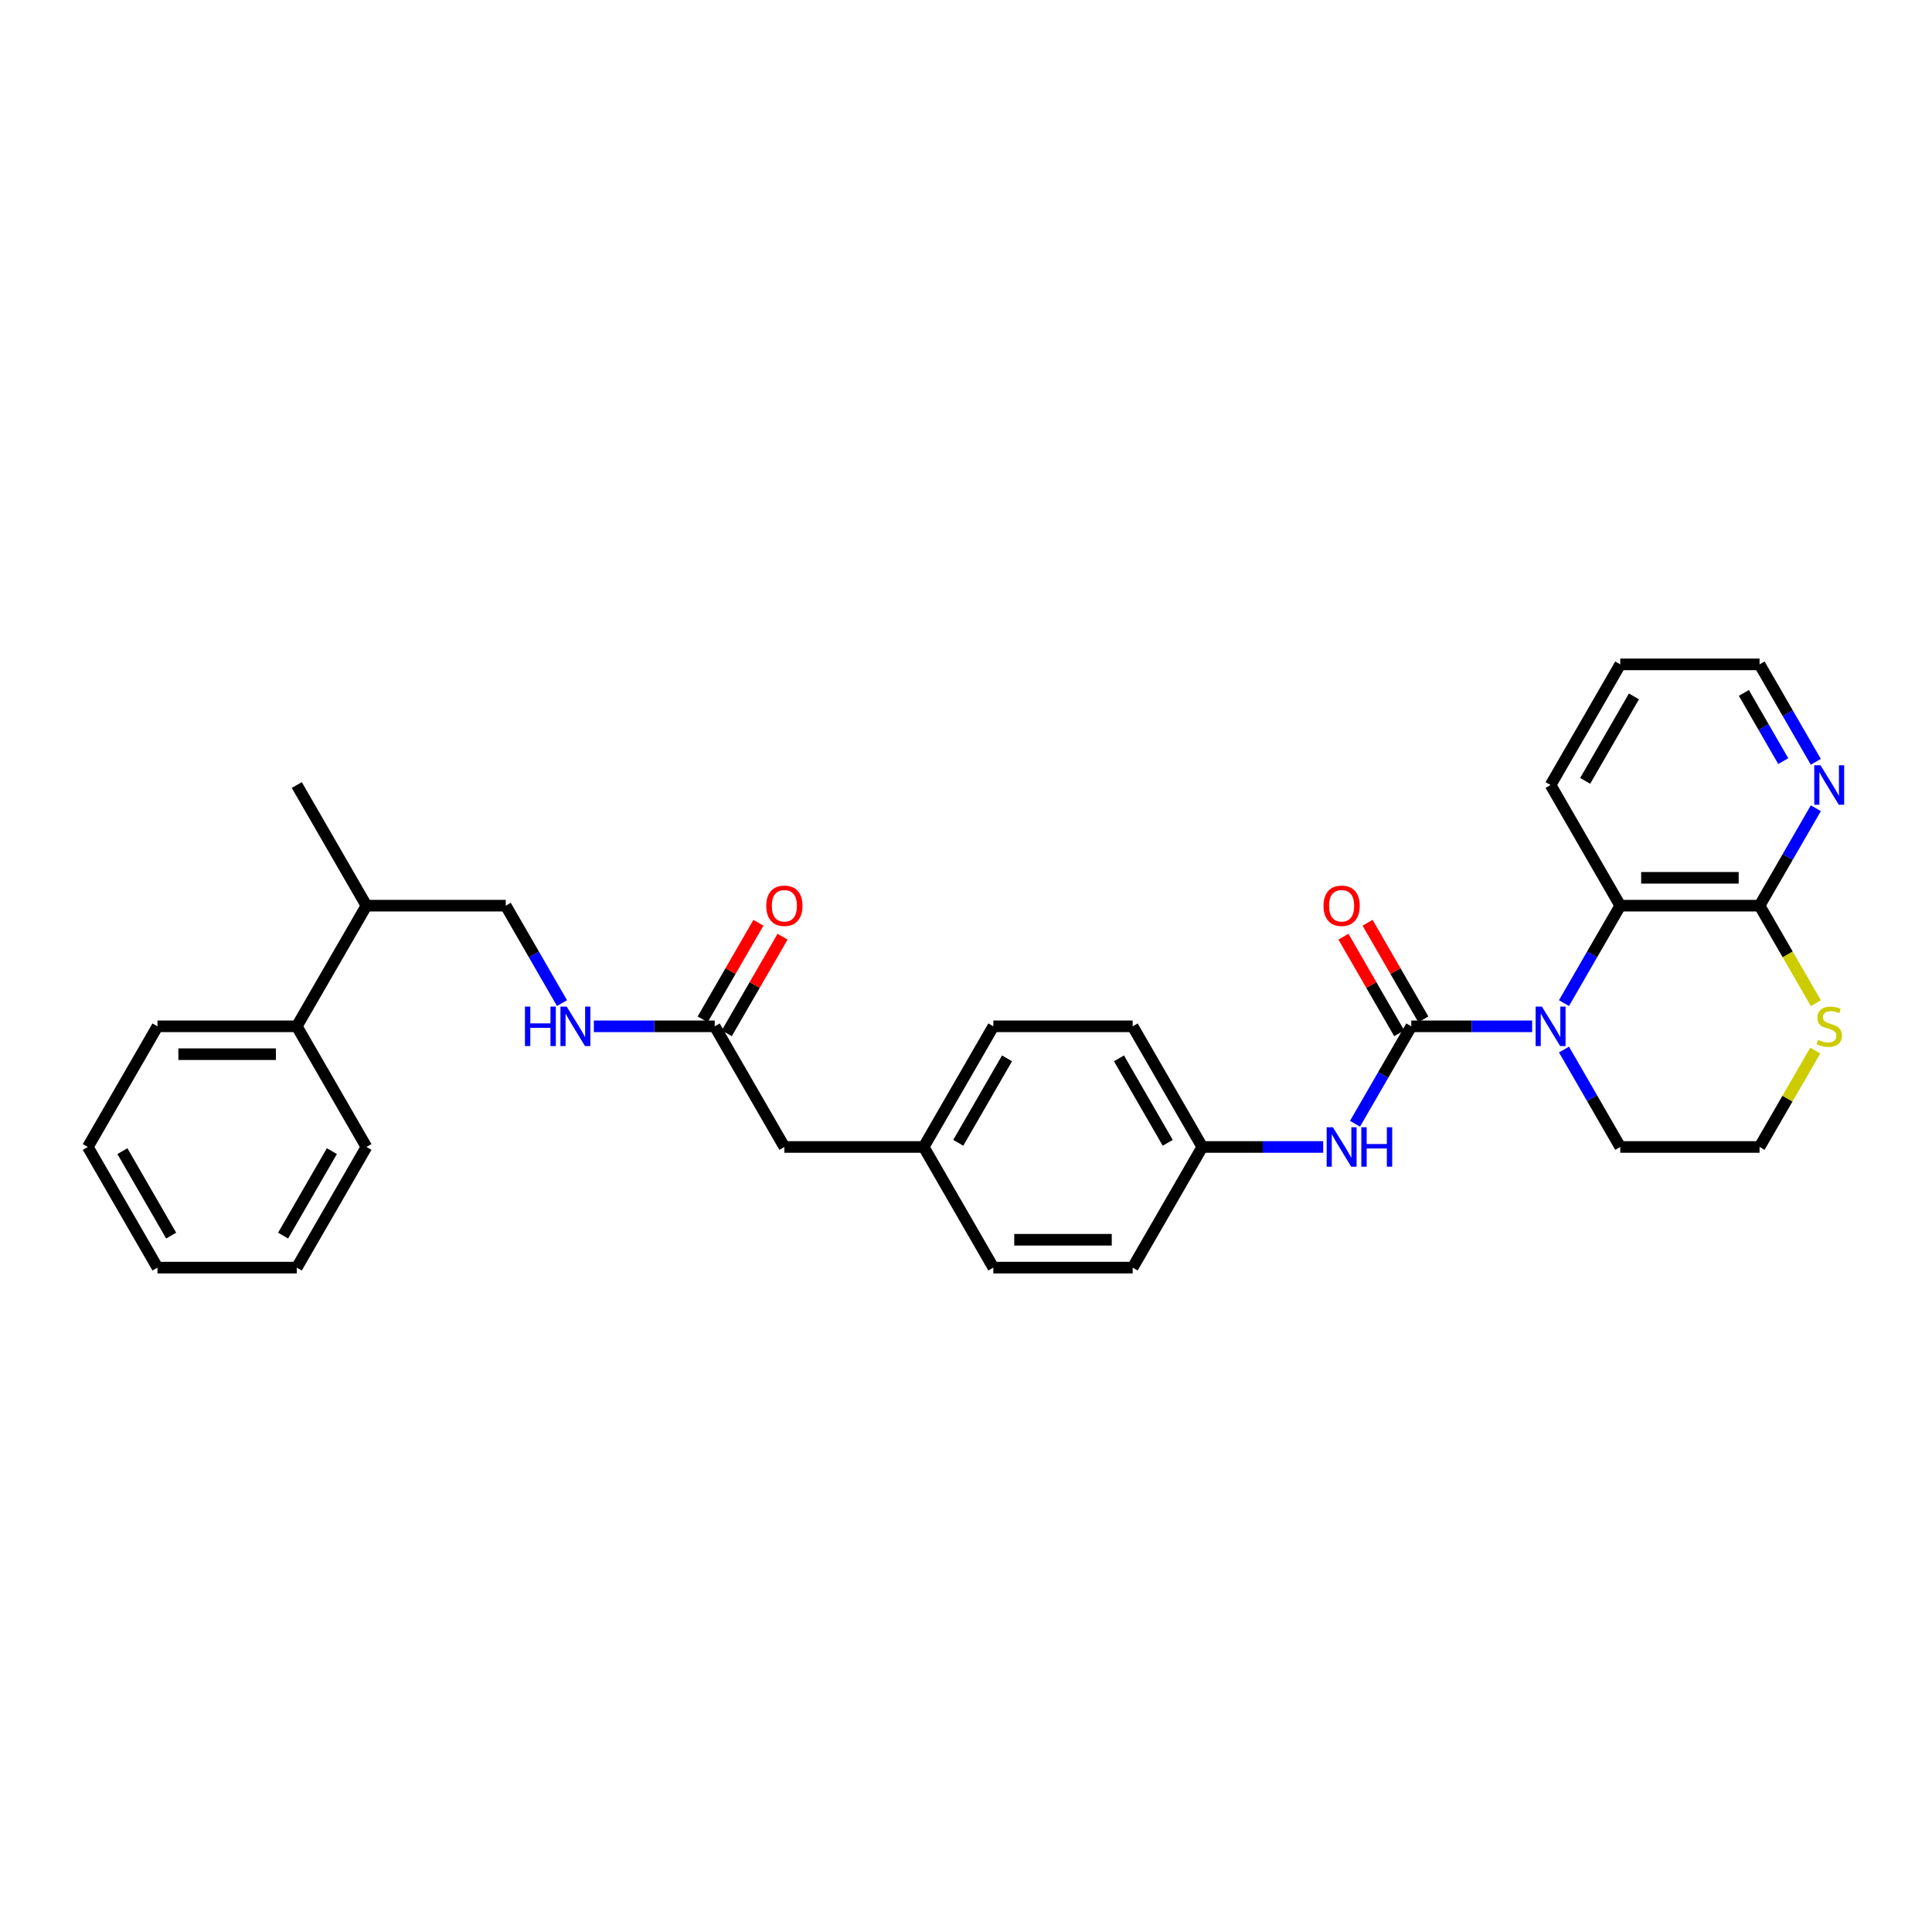 <?xml version='1.0' encoding='iso-8859-1'?>
<svg version='1.1' baseProfile='full'
              xmlns='http://www.w3.org/2000/svg'
                      xmlns:rdkit='http://www.rdkit.org/xml'
                      xmlns:xlink='http://www.w3.org/1999/xlink'
                  xml:space='preserve'
width='1000px' height='1000px' viewBox='0 0 1000 1000'>
<!-- END OF HEADER -->
<rect style='opacity:1.0;fill:#FFFFFF;stroke:none' width='1000' height='1000' x='0' y='0'> </rect>
<path class='bond-0' d='M 730.478,531.224 L 761.758,531.224' style='fill:none;fill-rule:evenodd;stroke:#000000;stroke-width:6px;stroke-linecap:butt;stroke-linejoin:miter;stroke-opacity:1' />
<path class='bond-0' d='M 761.758,531.224 L 793.039,531.224' style='fill:none;fill-rule:evenodd;stroke:#0000FF;stroke-width:6px;stroke-linecap:butt;stroke-linejoin:miter;stroke-opacity:1' />
<path class='bond-3' d='M 730.478,531.224 L 715.919,556.441' style='fill:none;fill-rule:evenodd;stroke:#000000;stroke-width:6px;stroke-linecap:butt;stroke-linejoin:miter;stroke-opacity:1' />
<path class='bond-3' d='M 715.919,556.441 L 701.36,581.658' style='fill:none;fill-rule:evenodd;stroke:#0000FF;stroke-width:6px;stroke-linecap:butt;stroke-linejoin:miter;stroke-opacity:1' />
<path class='bond-6' d='M 736.723,527.618 L 722.288,502.618' style='fill:none;fill-rule:evenodd;stroke:#000000;stroke-width:6px;stroke-linecap:butt;stroke-linejoin:miter;stroke-opacity:1' />
<path class='bond-6' d='M 722.288,502.618 L 707.854,477.617' style='fill:none;fill-rule:evenodd;stroke:#FF0000;stroke-width:6px;stroke-linecap:butt;stroke-linejoin:miter;stroke-opacity:1' />
<path class='bond-6' d='M 724.233,534.829 L 709.799,509.828' style='fill:none;fill-rule:evenodd;stroke:#000000;stroke-width:6px;stroke-linecap:butt;stroke-linejoin:miter;stroke-opacity:1' />
<path class='bond-6' d='M 709.799,509.828 L 695.365,484.828' style='fill:none;fill-rule:evenodd;stroke:#FF0000;stroke-width:6px;stroke-linecap:butt;stroke-linejoin:miter;stroke-opacity:1' />
<path class='bond-1' d='M 809.521,519.21 L 824.08,493.993' style='fill:none;fill-rule:evenodd;stroke:#0000FF;stroke-width:6px;stroke-linecap:butt;stroke-linejoin:miter;stroke-opacity:1' />
<path class='bond-1' d='M 824.08,493.993 L 838.64,468.776' style='fill:none;fill-rule:evenodd;stroke:#000000;stroke-width:6px;stroke-linecap:butt;stroke-linejoin:miter;stroke-opacity:1' />
<path class='bond-14' d='M 809.521,543.237 L 824.08,568.454' style='fill:none;fill-rule:evenodd;stroke:#0000FF;stroke-width:6px;stroke-linecap:butt;stroke-linejoin:miter;stroke-opacity:1' />
<path class='bond-14' d='M 824.08,568.454 L 838.64,593.671' style='fill:none;fill-rule:evenodd;stroke:#000000;stroke-width:6px;stroke-linecap:butt;stroke-linejoin:miter;stroke-opacity:1' />
<path class='bond-2' d='M 838.64,468.776 L 910.747,468.776' style='fill:none;fill-rule:evenodd;stroke:#000000;stroke-width:6px;stroke-linecap:butt;stroke-linejoin:miter;stroke-opacity:1' />
<path class='bond-2' d='M 849.456,454.355 L 899.931,454.355' style='fill:none;fill-rule:evenodd;stroke:#000000;stroke-width:6px;stroke-linecap:butt;stroke-linejoin:miter;stroke-opacity:1' />
<path class='bond-22' d='M 838.64,468.776 L 802.586,406.329' style='fill:none;fill-rule:evenodd;stroke:#000000;stroke-width:6px;stroke-linecap:butt;stroke-linejoin:miter;stroke-opacity:1' />
<path class='bond-7' d='M 910.747,468.776 L 925.306,443.559' style='fill:none;fill-rule:evenodd;stroke:#000000;stroke-width:6px;stroke-linecap:butt;stroke-linejoin:miter;stroke-opacity:1' />
<path class='bond-7' d='M 925.306,443.559 L 939.865,418.342' style='fill:none;fill-rule:evenodd;stroke:#0000FF;stroke-width:6px;stroke-linecap:butt;stroke-linejoin:miter;stroke-opacity:1' />
<path class='bond-32' d='M 910.747,468.776 L 925.315,494.008' style='fill:none;fill-rule:evenodd;stroke:#000000;stroke-width:6px;stroke-linecap:butt;stroke-linejoin:miter;stroke-opacity:1' />
<path class='bond-32' d='M 925.315,494.008 L 939.882,519.239' style='fill:none;fill-rule:evenodd;stroke:#CCCC00;stroke-width:6px;stroke-linecap:butt;stroke-linejoin:miter;stroke-opacity:1' />
<path class='bond-11' d='M 684.877,593.671 L 653.597,593.671' style='fill:none;fill-rule:evenodd;stroke:#0000FF;stroke-width:6px;stroke-linecap:butt;stroke-linejoin:miter;stroke-opacity:1' />
<path class='bond-11' d='M 653.597,593.671 L 622.316,593.671' style='fill:none;fill-rule:evenodd;stroke:#000000;stroke-width:6px;stroke-linecap:butt;stroke-linejoin:miter;stroke-opacity:1' />
<path class='bond-4' d='M 939.566,543.756 L 925.156,568.713' style='fill:none;fill-rule:evenodd;stroke:#CCCC00;stroke-width:6px;stroke-linecap:butt;stroke-linejoin:miter;stroke-opacity:1' />
<path class='bond-4' d='M 925.156,568.713 L 910.747,593.671' style='fill:none;fill-rule:evenodd;stroke:#000000;stroke-width:6px;stroke-linecap:butt;stroke-linejoin:miter;stroke-opacity:1' />
<path class='bond-5' d='M 369.939,531.224 L 405.993,593.671' style='fill:none;fill-rule:evenodd;stroke:#000000;stroke-width:6px;stroke-linecap:butt;stroke-linejoin:miter;stroke-opacity:1' />
<path class='bond-8' d='M 369.939,531.224 L 338.659,531.224' style='fill:none;fill-rule:evenodd;stroke:#000000;stroke-width:6px;stroke-linecap:butt;stroke-linejoin:miter;stroke-opacity:1' />
<path class='bond-8' d='M 338.659,531.224 L 307.379,531.224' style='fill:none;fill-rule:evenodd;stroke:#0000FF;stroke-width:6px;stroke-linecap:butt;stroke-linejoin:miter;stroke-opacity:1' />
<path class='bond-9' d='M 376.184,534.829 L 390.618,509.828' style='fill:none;fill-rule:evenodd;stroke:#000000;stroke-width:6px;stroke-linecap:butt;stroke-linejoin:miter;stroke-opacity:1' />
<path class='bond-9' d='M 390.618,509.828 L 405.052,484.828' style='fill:none;fill-rule:evenodd;stroke:#FF0000;stroke-width:6px;stroke-linecap:butt;stroke-linejoin:miter;stroke-opacity:1' />
<path class='bond-9' d='M 363.695,527.618 L 378.129,502.618' style='fill:none;fill-rule:evenodd;stroke:#000000;stroke-width:6px;stroke-linecap:butt;stroke-linejoin:miter;stroke-opacity:1' />
<path class='bond-9' d='M 378.129,502.618 L 392.563,477.617' style='fill:none;fill-rule:evenodd;stroke:#FF0000;stroke-width:6px;stroke-linecap:butt;stroke-linejoin:miter;stroke-opacity:1' />
<path class='bond-33' d='M 939.865,394.316 L 925.306,369.099' style='fill:none;fill-rule:evenodd;stroke:#0000FF;stroke-width:6px;stroke-linecap:butt;stroke-linejoin:miter;stroke-opacity:1' />
<path class='bond-33' d='M 925.306,369.099 L 910.747,343.882' style='fill:none;fill-rule:evenodd;stroke:#000000;stroke-width:6px;stroke-linecap:butt;stroke-linejoin:miter;stroke-opacity:1' />
<path class='bond-33' d='M 923.008,393.962 L 912.817,376.31' style='fill:none;fill-rule:evenodd;stroke:#0000FF;stroke-width:6px;stroke-linecap:butt;stroke-linejoin:miter;stroke-opacity:1' />
<path class='bond-33' d='M 912.817,376.31 L 902.626,358.658' style='fill:none;fill-rule:evenodd;stroke:#000000;stroke-width:6px;stroke-linecap:butt;stroke-linejoin:miter;stroke-opacity:1' />
<path class='bond-10' d='M 290.896,519.21 L 276.337,493.993' style='fill:none;fill-rule:evenodd;stroke:#0000FF;stroke-width:6px;stroke-linecap:butt;stroke-linejoin:miter;stroke-opacity:1' />
<path class='bond-10' d='M 276.337,493.993 L 261.778,468.776' style='fill:none;fill-rule:evenodd;stroke:#000000;stroke-width:6px;stroke-linecap:butt;stroke-linejoin:miter;stroke-opacity:1' />
<path class='bond-15' d='M 261.778,468.776 L 189.67,468.776' style='fill:none;fill-rule:evenodd;stroke:#000000;stroke-width:6px;stroke-linecap:butt;stroke-linejoin:miter;stroke-opacity:1' />
<path class='bond-18' d='M 622.316,593.671 L 586.262,531.224' style='fill:none;fill-rule:evenodd;stroke:#000000;stroke-width:6px;stroke-linecap:butt;stroke-linejoin:miter;stroke-opacity:1' />
<path class='bond-18' d='M 604.419,591.514 L 579.181,547.801' style='fill:none;fill-rule:evenodd;stroke:#000000;stroke-width:6px;stroke-linecap:butt;stroke-linejoin:miter;stroke-opacity:1' />
<path class='bond-19' d='M 622.316,593.671 L 586.262,656.118' style='fill:none;fill-rule:evenodd;stroke:#000000;stroke-width:6px;stroke-linecap:butt;stroke-linejoin:miter;stroke-opacity:1' />
<path class='bond-12' d='M 405.993,593.671 L 478.101,593.671' style='fill:none;fill-rule:evenodd;stroke:#000000;stroke-width:6px;stroke-linecap:butt;stroke-linejoin:miter;stroke-opacity:1' />
<path class='bond-13' d='M 153.616,531.224 L 189.67,468.776' style='fill:none;fill-rule:evenodd;stroke:#000000;stroke-width:6px;stroke-linecap:butt;stroke-linejoin:miter;stroke-opacity:1' />
<path class='bond-24' d='M 153.616,531.224 L 81.508,531.224' style='fill:none;fill-rule:evenodd;stroke:#000000;stroke-width:6px;stroke-linecap:butt;stroke-linejoin:miter;stroke-opacity:1' />
<path class='bond-24' d='M 142.8,545.645 L 92.325,545.645' style='fill:none;fill-rule:evenodd;stroke:#000000;stroke-width:6px;stroke-linecap:butt;stroke-linejoin:miter;stroke-opacity:1' />
<path class='bond-25' d='M 153.616,531.224 L 189.67,593.671' style='fill:none;fill-rule:evenodd;stroke:#000000;stroke-width:6px;stroke-linecap:butt;stroke-linejoin:miter;stroke-opacity:1' />
<path class='bond-17' d='M 838.64,593.671 L 910.747,593.671' style='fill:none;fill-rule:evenodd;stroke:#000000;stroke-width:6px;stroke-linecap:butt;stroke-linejoin:miter;stroke-opacity:1' />
<path class='bond-26' d='M 189.67,468.776 L 153.616,406.329' style='fill:none;fill-rule:evenodd;stroke:#000000;stroke-width:6px;stroke-linecap:butt;stroke-linejoin:miter;stroke-opacity:1' />
<path class='bond-16' d='M 478.101,593.671 L 514.155,656.118' style='fill:none;fill-rule:evenodd;stroke:#000000;stroke-width:6px;stroke-linecap:butt;stroke-linejoin:miter;stroke-opacity:1' />
<path class='bond-31' d='M 478.101,593.671 L 514.155,531.224' style='fill:none;fill-rule:evenodd;stroke:#000000;stroke-width:6px;stroke-linecap:butt;stroke-linejoin:miter;stroke-opacity:1' />
<path class='bond-31' d='M 495.998,591.514 L 521.236,547.801' style='fill:none;fill-rule:evenodd;stroke:#000000;stroke-width:6px;stroke-linecap:butt;stroke-linejoin:miter;stroke-opacity:1' />
<path class='bond-21' d='M 586.262,531.224 L 514.155,531.224' style='fill:none;fill-rule:evenodd;stroke:#000000;stroke-width:6px;stroke-linecap:butt;stroke-linejoin:miter;stroke-opacity:1' />
<path class='bond-20' d='M 586.262,656.118 L 514.155,656.118' style='fill:none;fill-rule:evenodd;stroke:#000000;stroke-width:6px;stroke-linecap:butt;stroke-linejoin:miter;stroke-opacity:1' />
<path class='bond-20' d='M 575.446,641.696 L 524.971,641.696' style='fill:none;fill-rule:evenodd;stroke:#000000;stroke-width:6px;stroke-linecap:butt;stroke-linejoin:miter;stroke-opacity:1' />
<path class='bond-27' d='M 802.586,406.329 L 838.64,343.882' style='fill:none;fill-rule:evenodd;stroke:#000000;stroke-width:6px;stroke-linecap:butt;stroke-linejoin:miter;stroke-opacity:1' />
<path class='bond-27' d='M 820.483,404.173 L 845.721,360.46' style='fill:none;fill-rule:evenodd;stroke:#000000;stroke-width:6px;stroke-linecap:butt;stroke-linejoin:miter;stroke-opacity:1' />
<path class='bond-23' d='M 910.747,343.882 L 838.64,343.882' style='fill:none;fill-rule:evenodd;stroke:#000000;stroke-width:6px;stroke-linecap:butt;stroke-linejoin:miter;stroke-opacity:1' />
<path class='bond-29' d='M 81.508,531.224 L 45.455,593.671' style='fill:none;fill-rule:evenodd;stroke:#000000;stroke-width:6px;stroke-linecap:butt;stroke-linejoin:miter;stroke-opacity:1' />
<path class='bond-28' d='M 189.67,593.671 L 153.616,656.118' style='fill:none;fill-rule:evenodd;stroke:#000000;stroke-width:6px;stroke-linecap:butt;stroke-linejoin:miter;stroke-opacity:1' />
<path class='bond-28' d='M 171.772,595.827 L 146.535,639.54' style='fill:none;fill-rule:evenodd;stroke:#000000;stroke-width:6px;stroke-linecap:butt;stroke-linejoin:miter;stroke-opacity:1' />
<path class='bond-30' d='M 153.616,656.118 L 81.508,656.118' style='fill:none;fill-rule:evenodd;stroke:#000000;stroke-width:6px;stroke-linecap:butt;stroke-linejoin:miter;stroke-opacity:1' />
<path class='bond-34' d='M 45.455,593.671 L 81.508,656.118' style='fill:none;fill-rule:evenodd;stroke:#000000;stroke-width:6px;stroke-linecap:butt;stroke-linejoin:miter;stroke-opacity:1' />
<path class='bond-34' d='M 63.352,595.827 L 88.59,639.54' style='fill:none;fill-rule:evenodd;stroke:#000000;stroke-width:6px;stroke-linecap:butt;stroke-linejoin:miter;stroke-opacity:1' />
<path  class='atom-1' d='M 798.072 521.013
L 804.763 531.829
Q 805.427 532.896, 806.494 534.829
Q 807.561 536.761, 807.619 536.877
L 807.619 521.013
L 810.33 521.013
L 810.33 541.434
L 807.532 541.434
L 800.35 529.608
Q 799.514 528.224, 798.62 526.638
Q 797.754 525.051, 797.495 524.561
L 797.495 541.434
L 794.841 541.434
L 794.841 521.013
L 798.072 521.013
' fill='#0000FF'/>
<path  class='atom-4' d='M 689.91 583.46
L 696.602 594.276
Q 697.265 595.344, 698.332 597.276
Q 699.399 599.209, 699.457 599.324
L 699.457 583.46
L 702.168 583.46
L 702.168 603.881
L 699.371 603.881
L 692.189 592.055
Q 691.352 590.671, 690.458 589.085
Q 689.593 587.498, 689.333 587.008
L 689.333 603.881
L 686.68 603.881
L 686.68 583.46
L 689.91 583.46
' fill='#0000FF'/>
<path  class='atom-4' d='M 704.62 583.46
L 707.389 583.46
L 707.389 592.142
L 717.83 592.142
L 717.83 583.46
L 720.599 583.46
L 720.599 603.881
L 717.83 603.881
L 717.83 594.449
L 707.389 594.449
L 707.389 603.881
L 704.62 603.881
L 704.62 583.46
' fill='#0000FF'/>
<path  class='atom-5' d='M 941.032 538.232
Q 941.263 538.319, 942.215 538.723
Q 943.167 539.127, 944.205 539.386
Q 945.272 539.617, 946.311 539.617
Q 948.243 539.617, 949.368 538.694
Q 950.493 537.742, 950.493 536.098
Q 950.493 534.973, 949.916 534.281
Q 949.368 533.589, 948.503 533.214
Q 947.638 532.839, 946.195 532.406
Q 944.378 531.858, 943.282 531.339
Q 942.215 530.82, 941.436 529.724
Q 940.686 528.628, 940.686 526.782
Q 940.686 524.215, 942.417 522.628
Q 944.176 521.042, 947.638 521.042
Q 950.003 521.042, 952.685 522.167
L 952.022 524.388
Q 949.57 523.378, 947.724 523.378
Q 945.734 523.378, 944.638 524.215
Q 943.542 525.022, 943.571 526.436
Q 943.571 527.532, 944.119 528.195
Q 944.696 528.858, 945.503 529.233
Q 946.34 529.608, 947.724 530.041
Q 949.57 530.618, 950.666 531.195
Q 951.762 531.772, 952.541 532.954
Q 953.348 534.108, 953.348 536.098
Q 953.348 538.925, 951.445 540.453
Q 949.57 541.953, 946.426 541.953
Q 944.609 541.953, 943.225 541.549
Q 941.869 541.174, 940.254 540.511
L 941.032 538.232
' fill='#CCCC00'/>
<path  class='atom-7' d='M 685.05 468.834
Q 685.05 463.931, 687.473 461.191
Q 689.896 458.451, 694.424 458.451
Q 698.952 458.451, 701.375 461.191
Q 703.798 463.931, 703.798 468.834
Q 703.798 473.795, 701.346 476.622
Q 698.895 479.42, 694.424 479.42
Q 689.925 479.42, 687.473 476.622
Q 685.05 473.824, 685.05 468.834
M 694.424 477.112
Q 697.539 477.112, 699.212 475.035
Q 700.914 472.93, 700.914 468.834
Q 700.914 464.825, 699.212 462.806
Q 697.539 460.758, 694.424 460.758
Q 691.309 460.758, 689.607 462.777
Q 687.934 464.796, 687.934 468.834
Q 687.934 472.959, 689.607 475.035
Q 691.309 477.112, 694.424 477.112
' fill='#FF0000'/>
<path  class='atom-8' d='M 942.287 396.119
L 948.979 406.935
Q 949.642 408.002, 950.709 409.935
Q 951.777 411.867, 951.834 411.983
L 951.834 396.119
L 954.545 396.119
L 954.545 416.54
L 951.748 416.54
L 944.566 404.714
Q 943.729 403.33, 942.835 401.743
Q 941.97 400.157, 941.71 399.667
L 941.71 416.54
L 939.057 416.54
L 939.057 396.119
L 942.287 396.119
' fill='#0000FF'/>
<path  class='atom-9' d='M 271.714 521.013
L 274.483 521.013
L 274.483 529.695
L 284.924 529.695
L 284.924 521.013
L 287.693 521.013
L 287.693 541.434
L 284.924 541.434
L 284.924 532.002
L 274.483 532.002
L 274.483 541.434
L 271.714 541.434
L 271.714 521.013
' fill='#0000FF'/>
<path  class='atom-9' d='M 293.318 521.013
L 300.009 531.829
Q 300.673 532.896, 301.74 534.829
Q 302.807 536.761, 302.865 536.877
L 302.865 521.013
L 305.576 521.013
L 305.576 541.434
L 302.778 541.434
L 295.596 529.608
Q 294.76 528.224, 293.866 526.638
Q 293 525.051, 292.741 524.561
L 292.741 541.434
L 290.087 541.434
L 290.087 521.013
L 293.318 521.013
' fill='#0000FF'/>
<path  class='atom-10' d='M 396.619 468.834
Q 396.619 463.931, 399.042 461.191
Q 401.465 458.451, 405.993 458.451
Q 410.522 458.451, 412.944 461.191
Q 415.367 463.931, 415.367 468.834
Q 415.367 473.795, 412.916 476.622
Q 410.464 479.42, 405.993 479.42
Q 401.494 479.42, 399.042 476.622
Q 396.619 473.824, 396.619 468.834
M 405.993 477.112
Q 409.108 477.112, 410.781 475.035
Q 412.483 472.93, 412.483 468.834
Q 412.483 464.825, 410.781 462.806
Q 409.108 460.758, 405.993 460.758
Q 402.878 460.758, 401.176 462.777
Q 399.503 464.796, 399.503 468.834
Q 399.503 472.959, 401.176 475.035
Q 402.878 477.112, 405.993 477.112
' fill='#FF0000'/>
</svg>
